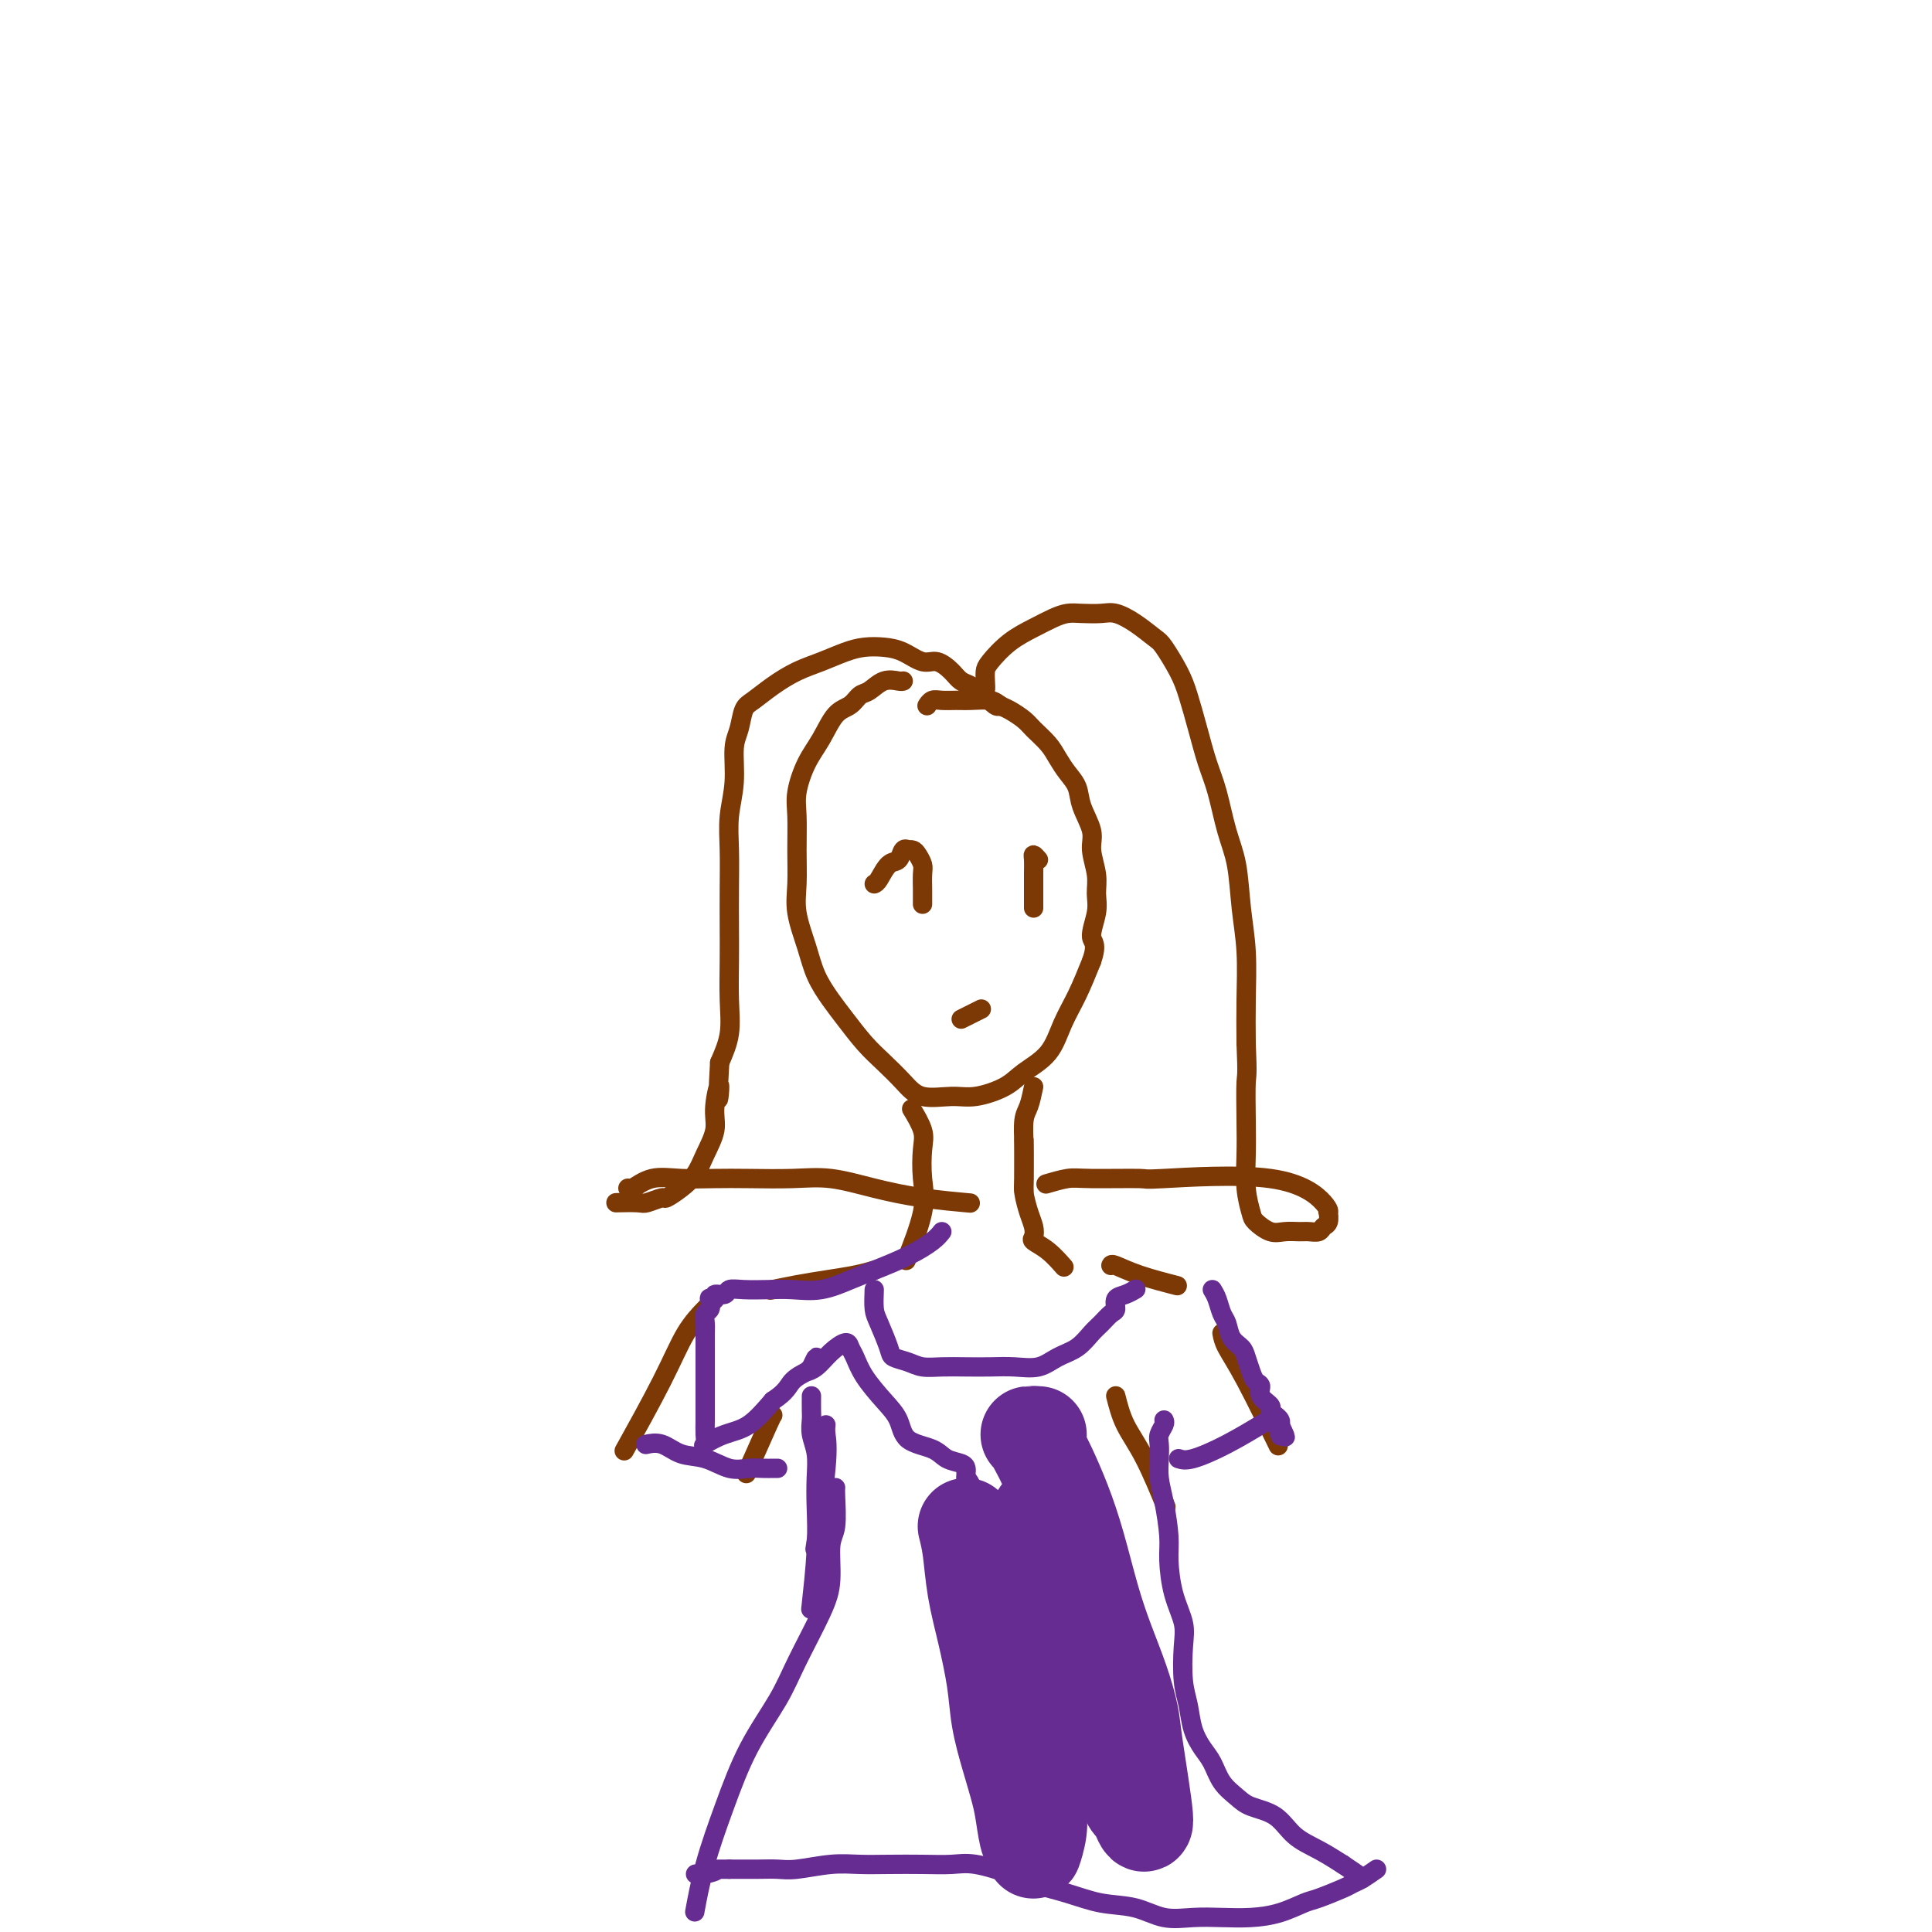 <svg viewBox='0 0 400 400' version='1.1' xmlns='http://www.w3.org/2000/svg' xmlns:xlink='http://www.w3.org/1999/xlink'><g fill='none' stroke='#7C3805' stroke-width='4' stroke-linecap='round' stroke-linejoin='round'><path d='M187,141c-0.161,0.056 -0.321,0.113 -1,0c-0.679,-0.113 -1.875,-0.395 -3,0c-1.125,0.395 -2.177,1.466 -3,2c-0.823,0.534 -1.417,0.531 -2,1c-0.583,0.469 -1.155,1.409 -2,2c-0.845,0.591 -1.964,0.833 -3,2c-1.036,1.167 -1.991,3.258 -3,5c-1.009,1.742 -2.074,3.136 -3,5c-0.926,1.864 -1.714,4.197 -2,6c-0.286,1.803 -0.070,3.075 0,5c0.070,1.925 -0.004,4.502 0,7c0.004,2.498 0.087,4.916 0,7c-0.087,2.084 -0.345,3.833 0,6c0.345,2.167 1.292,4.750 2,7c0.708,2.250 1.179,4.166 2,6c0.821,1.834 1.994,3.586 3,5c1.006,1.414 1.845,2.492 3,4c1.155,1.508 2.626,3.447 4,5c1.374,1.553 2.651,2.719 4,4c1.349,1.281 2.770,2.678 4,4c1.230,1.322 2.270,2.570 4,3c1.730,0.430 4.151,0.042 6,0c1.849,-0.042 3.128,0.262 5,0c1.872,-0.262 4.339,-1.089 6,-2c1.661,-0.911 2.517,-1.907 4,-3c1.483,-1.093 3.593,-2.283 5,-4c1.407,-1.717 2.109,-3.962 3,-6c0.891,-2.038 1.969,-3.868 3,-6c1.031,-2.132 2.016,-4.566 3,-7'/><path d='M226,199c1.330,-3.821 0.156,-3.873 0,-5c-0.156,-1.127 0.706,-3.328 1,-5c0.294,-1.672 0.019,-2.813 0,-4c-0.019,-1.187 0.217,-2.418 0,-4c-0.217,-1.582 -0.887,-3.515 -1,-5c-0.113,-1.485 0.331,-2.522 0,-4c-0.331,-1.478 -1.439,-3.396 -2,-5c-0.561,-1.604 -0.577,-2.895 -1,-4c-0.423,-1.105 -1.253,-2.025 -2,-3c-0.747,-0.975 -1.411,-2.005 -2,-3c-0.589,-0.995 -1.103,-1.954 -2,-3c-0.897,-1.046 -2.178,-2.179 -3,-3c-0.822,-0.821 -1.186,-1.330 -2,-2c-0.814,-0.670 -2.080,-1.500 -3,-2c-0.920,-0.500 -1.496,-0.670 -2,-1c-0.504,-0.330 -0.937,-0.822 -2,-1c-1.063,-0.178 -2.758,-0.044 -4,0c-1.242,0.044 -2.032,-0.002 -3,0c-0.968,0.002 -2.115,0.052 -3,0c-0.885,-0.052 -1.507,-0.206 -2,0c-0.493,0.206 -0.855,0.773 -1,1c-0.145,0.227 -0.072,0.113 0,0'/><path d='M189,230c-0.225,-0.370 -0.450,-0.741 0,0c0.450,0.741 1.573,2.592 2,4c0.427,1.408 0.156,2.372 0,4c-0.156,1.628 -0.196,3.921 0,6c0.196,2.079 0.630,3.944 0,7c-0.630,3.056 -2.323,7.302 -3,9c-0.677,1.698 -0.339,0.849 0,0'/><path d='M214,225c-0.309,1.481 -0.619,2.962 -1,4c-0.381,1.038 -0.834,1.635 -1,3c-0.166,1.365 -0.044,3.500 0,5c0.044,1.500 0.012,2.365 0,4c-0.012,1.635 -0.003,4.038 0,5c0.003,0.962 0.002,0.481 0,0'/><path d='M212,236c0.002,0.331 0.003,0.661 0,1c-0.003,0.339 -0.011,0.685 0,2c0.011,1.315 0.042,3.599 0,5c-0.042,1.401 -0.157,1.919 0,3c0.157,1.081 0.586,2.725 1,4c0.414,1.275 0.812,2.181 1,3c0.188,0.819 0.166,1.551 0,2c-0.166,0.449 -0.478,0.615 0,1c0.478,0.385 1.744,0.988 3,2c1.256,1.012 2.502,2.432 3,3c0.498,0.568 0.249,0.284 0,0'/><path d='M181,263c-1.153,0.332 -2.306,0.663 -4,1c-1.694,0.337 -3.928,0.678 -6,1c-2.072,0.322 -3.981,0.625 -6,1c-2.019,0.375 -4.148,0.821 -5,1c-0.852,0.179 -0.426,0.089 0,0'/><path d='M230,262c0.065,-0.167 0.131,-0.333 1,0c0.869,0.333 2.542,1.167 5,2c2.458,0.833 5.702,1.667 7,2c1.298,0.333 0.649,0.167 0,0'/><path d='M148,269c-0.488,0.478 -0.976,0.957 -2,2c-1.024,1.043 -2.584,2.651 -4,5c-1.416,2.349 -2.689,5.440 -5,10c-2.311,4.560 -5.660,10.589 -7,13c-1.340,2.411 -0.670,1.206 0,0'/><path d='M160,293c0.022,-0.156 0.044,-0.311 -1,2c-1.044,2.311 -3.156,7.089 -4,9c-0.844,1.911 -0.422,0.956 0,0'/><path d='M231,289c0.512,2.012 1.024,4.024 2,6c0.976,1.976 2.417,3.917 4,7c1.583,3.083 3.310,7.310 4,9c0.690,1.690 0.345,0.845 0,0'/><path d='M253,276c0.149,0.833 0.298,1.667 1,3c0.702,1.333 1.958,3.167 4,7c2.042,3.833 4.869,9.667 6,12c1.131,2.333 0.565,1.167 0,0'/></g>
<g fill='none' stroke='#672C91' stroke-width='4' stroke-linecap='round' stroke-linejoin='round'><path d='M171,295c-0.060,0.500 -0.119,1.000 0,2c0.119,1.000 0.417,2.500 0,7c-0.417,4.500 -1.548,12.000 -2,15c-0.452,3.000 -0.226,1.500 0,0'/><path d='M168,289c-0.008,1.108 -0.016,2.217 0,3c0.016,0.783 0.057,1.242 0,2c-0.057,0.758 -0.210,1.816 0,3c0.210,1.184 0.785,2.494 1,4c0.215,1.506 0.072,3.207 0,5c-0.072,1.793 -0.071,3.676 0,6c0.071,2.324 0.211,5.087 0,9c-0.211,3.913 -0.775,8.975 -1,11c-0.225,2.025 -0.113,1.012 0,0'/><path d='M161,304c-0.263,-0.004 -0.526,-0.008 -1,0c-0.474,0.008 -1.158,0.029 -2,0c-0.842,-0.029 -1.842,-0.106 -3,0c-1.158,0.106 -2.475,0.396 -4,0c-1.525,-0.396 -3.257,-1.479 -5,-2c-1.743,-0.521 -3.498,-0.480 -5,-1c-1.502,-0.520 -2.750,-1.602 -4,-2c-1.250,-0.398 -2.500,-0.114 -3,0c-0.500,0.114 -0.250,0.057 0,0'/><path d='M244,302c0.685,0.220 1.369,0.440 3,0c1.631,-0.440 4.208,-1.542 7,-3c2.792,-1.458 5.798,-3.274 7,-4c1.202,-0.726 0.601,-0.363 0,0'/><path d='M181,267c-0.055,1.488 -0.111,2.976 0,4c0.111,1.024 0.388,1.585 1,3c0.612,1.415 1.558,3.686 2,5c0.442,1.314 0.378,1.673 1,2c0.622,0.327 1.929,0.624 3,1c1.071,0.376 1.906,0.832 3,1c1.094,0.168 2.449,0.047 4,0c1.551,-0.047 3.299,-0.019 5,0c1.701,0.019 3.354,0.028 5,0c1.646,-0.028 3.284,-0.094 5,0c1.716,0.094 3.509,0.349 5,0c1.491,-0.349 2.679,-1.302 4,-2c1.321,-0.698 2.775,-1.142 4,-2c1.225,-0.858 2.222,-2.132 3,-3c0.778,-0.868 1.338,-1.332 2,-2c0.662,-0.668 1.424,-1.542 2,-2c0.576,-0.458 0.964,-0.501 1,-1c0.036,-0.499 -0.279,-1.453 0,-2c0.279,-0.547 1.152,-0.686 2,-1c0.848,-0.314 1.671,-0.804 2,-1c0.329,-0.196 0.165,-0.098 0,0'/><path d='M195,255c-0.461,0.585 -0.922,1.169 -2,2c-1.078,0.831 -2.773,1.907 -5,3c-2.227,1.093 -4.986,2.202 -7,3c-2.014,0.798 -3.284,1.286 -5,2c-1.716,0.714 -3.878,1.654 -6,2c-2.122,0.346 -4.202,0.097 -6,0c-1.798,-0.097 -3.313,-0.041 -5,0c-1.687,0.041 -3.547,0.067 -5,0c-1.453,-0.067 -2.498,-0.228 -3,0c-0.502,0.228 -0.460,0.844 -1,1c-0.540,0.156 -1.660,-0.147 -2,0c-0.340,0.147 0.101,0.745 0,1c-0.101,0.255 -0.745,0.165 -1,0c-0.255,-0.165 -0.121,-0.407 0,0c0.121,0.407 0.229,1.462 0,2c-0.229,0.538 -0.793,0.559 -1,1c-0.207,0.441 -0.055,1.303 0,2c0.055,0.697 0.015,1.229 0,2c-0.015,0.771 -0.004,1.781 0,3c0.004,1.219 0.001,2.648 0,4c-0.001,1.352 0.001,2.628 0,4c-0.001,1.372 -0.003,2.839 0,4c0.003,1.161 0.012,2.017 0,3c-0.012,0.983 -0.045,2.092 0,3c0.045,0.908 0.167,1.616 0,2c-0.167,0.384 -0.622,0.443 0,0c0.622,-0.443 2.321,-1.389 4,-2c1.679,-0.611 3.337,-0.889 5,-2c1.663,-1.111 3.332,-3.056 5,-5'/><path d='M160,290c2.901,-1.873 3.153,-3.056 4,-4c0.847,-0.944 2.288,-1.650 3,-2c0.712,-0.350 0.693,-0.344 1,-1c0.307,-0.656 0.938,-1.975 1,-2c0.062,-0.025 -0.446,1.243 -1,2c-0.554,0.757 -1.154,1.004 -1,1c0.154,-0.004 1.063,-0.259 2,-1c0.937,-0.741 1.901,-1.967 3,-3c1.099,-1.033 2.331,-1.872 3,-2c0.669,-0.128 0.774,0.457 1,1c0.226,0.543 0.571,1.045 1,2c0.429,0.955 0.940,2.363 2,4c1.060,1.637 2.667,3.503 4,5c1.333,1.497 2.392,2.625 3,4c0.608,1.375 0.765,2.998 2,4c1.235,1.002 3.546,1.382 5,2c1.454,0.618 2.050,1.475 3,2c0.950,0.525 2.255,0.718 3,1c0.745,0.282 0.931,0.653 1,1c0.069,0.347 0.020,0.671 0,1c-0.020,0.329 -0.010,0.665 0,1'/><path d='M200,306c1.857,1.806 0.498,2.320 0,3c-0.498,0.680 -0.135,1.527 0,2c0.135,0.473 0.041,0.572 0,1c-0.041,0.428 -0.028,1.187 0,2c0.028,0.813 0.071,1.682 0,2c-0.071,0.318 -0.257,0.085 0,0c0.257,-0.085 0.955,-0.023 1,0c0.045,0.023 -0.565,0.006 0,0c0.565,-0.006 2.304,-0.002 3,0c0.696,0.002 0.348,0.001 0,0'/><path d='M251,267c0.336,0.545 0.671,1.091 1,2c0.329,0.909 0.651,2.182 1,3c0.349,0.818 0.723,1.181 1,2c0.277,0.819 0.455,2.093 1,3c0.545,0.907 1.457,1.447 2,2c0.543,0.553 0.718,1.121 1,2c0.282,0.879 0.672,2.071 1,3c0.328,0.929 0.595,1.597 1,2c0.405,0.403 0.950,0.543 1,1c0.050,0.457 -0.394,1.232 0,2c0.394,0.768 1.626,1.529 2,2c0.374,0.471 -0.110,0.652 0,1c0.110,0.348 0.814,0.864 1,1c0.186,0.136 -0.146,-0.108 0,0c0.146,0.108 0.770,0.568 1,1c0.230,0.432 0.066,0.838 0,1c-0.066,0.162 -0.033,0.081 0,0'/><path d='M265,295c2.167,4.500 0.583,1.750 0,1c-0.583,-0.750 -0.167,0.500 0,1c0.167,0.500 0.083,0.250 0,0'/><path d='M173,308c-0.032,0.241 -0.064,0.481 0,2c0.064,1.519 0.225,4.316 0,6c-0.225,1.684 -0.837,2.256 -1,4c-0.163,1.744 0.124,4.660 0,7c-0.124,2.340 -0.658,4.105 -2,7c-1.342,2.895 -3.493,6.920 -5,10c-1.507,3.080 -2.369,5.215 -4,8c-1.631,2.785 -4.031,6.219 -6,10c-1.969,3.781 -3.507,7.910 -5,12c-1.493,4.090 -2.940,8.139 -4,12c-1.060,3.861 -1.731,7.532 -2,9c-0.269,1.468 -0.134,0.734 0,0'/><path d='M241,294c0.113,0.239 0.226,0.478 0,1c-0.226,0.522 -0.790,1.326 -1,2c-0.210,0.674 -0.067,1.219 0,2c0.067,0.781 0.056,1.798 0,3c-0.056,1.202 -0.157,2.588 0,4c0.157,1.412 0.571,2.849 1,5c0.429,2.151 0.872,5.016 1,7c0.128,1.984 -0.057,3.086 0,5c0.057,1.914 0.358,4.639 1,7c0.642,2.361 1.624,4.357 2,6c0.376,1.643 0.145,2.933 0,5c-0.145,2.067 -0.204,4.912 0,7c0.204,2.088 0.673,3.419 1,5c0.327,1.581 0.514,3.410 1,5c0.486,1.590 1.272,2.940 2,4c0.728,1.060 1.398,1.829 2,3c0.602,1.171 1.135,2.743 2,4c0.865,1.257 2.061,2.198 3,3c0.939,0.802 1.622,1.463 3,2c1.378,0.537 3.452,0.948 5,2c1.548,1.052 2.571,2.745 4,4c1.429,1.255 3.266,2.073 5,3c1.734,0.927 3.367,1.964 5,3'/><path d='M278,386c4.311,2.844 4.089,2.956 4,3c-0.089,0.044 -0.044,0.022 0,0'/><path d='M285,387c-1.066,0.747 -2.132,1.495 -3,2c-0.868,0.505 -1.539,0.769 -2,1c-0.461,0.231 -0.712,0.430 -2,1c-1.288,0.570 -3.613,1.512 -5,2c-1.387,0.488 -1.836,0.523 -3,1c-1.164,0.477 -3.044,1.398 -5,2c-1.956,0.602 -3.987,0.886 -6,1c-2.013,0.114 -4.007,0.056 -6,0c-1.993,-0.056 -3.987,-0.112 -6,0c-2.013,0.112 -4.047,0.392 -6,0c-1.953,-0.392 -3.825,-1.455 -6,-2c-2.175,-0.545 -4.654,-0.570 -7,-1c-2.346,-0.430 -4.558,-1.264 -7,-2c-2.442,-0.736 -5.112,-1.374 -7,-2c-1.888,-0.626 -2.993,-1.240 -5,-2c-2.007,-0.760 -4.916,-1.668 -7,-2c-2.084,-0.332 -3.341,-0.090 -5,0c-1.659,0.090 -3.718,0.028 -6,0c-2.282,-0.028 -4.788,-0.022 -7,0c-2.212,0.022 -4.131,0.058 -6,0c-1.869,-0.058 -3.687,-0.212 -6,0c-2.313,0.212 -5.120,0.789 -7,1c-1.880,0.211 -2.834,0.057 -4,0c-1.166,-0.057 -2.545,-0.015 -4,0c-1.455,0.015 -2.987,0.004 -4,0c-1.013,-0.004 -1.506,-0.002 -2,0'/><path d='M151,387c-8.480,0.094 -4.180,-0.171 -3,0c1.180,0.171 -0.759,0.777 -2,1c-1.241,0.223 -1.783,0.064 -2,0c-0.217,-0.064 -0.108,-0.032 0,0'/></g>
<g fill='none' stroke='#7C3805' stroke-width='4' stroke-linecap='round' stroke-linejoin='round'><path d='M181,183c0.251,-0.097 0.502,-0.194 1,-1c0.498,-0.806 1.243,-2.321 2,-3c0.757,-0.679 1.526,-0.522 2,-1c0.474,-0.478 0.651,-1.590 1,-2c0.349,-0.410 0.868,-0.118 1,0c0.132,0.118 -0.122,0.061 0,0c0.122,-0.061 0.621,-0.125 1,0c0.379,0.125 0.637,0.438 1,1c0.363,0.562 0.829,1.373 1,2c0.171,0.627 0.046,1.068 0,2c-0.046,0.932 -0.012,2.353 0,3c0.012,0.647 0.003,0.520 0,1c-0.003,0.480 -0.001,1.566 0,2c0.001,0.434 0.000,0.217 0,0'/><path d='M215,178c-0.423,-0.481 -0.845,-0.962 -1,-1c-0.155,-0.038 -0.041,0.368 0,1c0.041,0.632 0.011,1.489 0,3c-0.011,1.511 -0.003,3.676 0,5c0.003,1.324 0.001,1.807 0,2c-0.001,0.193 -0.000,0.097 0,0'/><path d='M199,211c0.622,-0.311 1.244,-0.622 2,-1c0.756,-0.378 1.644,-0.822 2,-1c0.356,-0.178 0.178,-0.089 0,0'/><path d='M201,143c0.186,-0.353 0.371,-0.706 0,-1c-0.371,-0.294 -1.299,-0.530 -2,-1c-0.701,-0.470 -1.177,-1.173 -2,-2c-0.823,-0.827 -1.994,-1.777 -3,-2c-1.006,-0.223 -1.846,0.282 -3,0c-1.154,-0.282 -2.622,-1.352 -4,-2c-1.378,-0.648 -2.668,-0.876 -4,-1c-1.332,-0.124 -2.708,-0.144 -4,0c-1.292,0.144 -2.499,0.451 -4,1c-1.501,0.549 -3.295,1.338 -5,2c-1.705,0.662 -3.321,1.195 -5,2c-1.679,0.805 -3.421,1.882 -5,3c-1.579,1.118 -2.997,2.278 -4,3c-1.003,0.722 -1.593,1.006 -2,2c-0.407,0.994 -0.631,2.699 -1,4c-0.369,1.301 -0.884,2.196 -1,4c-0.116,1.804 0.165,4.515 0,7c-0.165,2.485 -0.776,4.745 -1,7c-0.224,2.255 -0.060,4.506 0,7c0.060,2.494 0.018,5.232 0,8c-0.018,2.768 -0.010,5.565 0,8c0.010,2.435 0.023,4.508 0,7c-0.023,2.492 -0.083,5.402 0,8c0.083,2.598 0.309,4.885 0,7c-0.309,2.115 -1.155,4.057 -2,6'/><path d='M149,220c-0.706,12.246 0.030,6.362 0,5c-0.030,-1.362 -0.825,1.798 -1,4c-0.175,2.202 0.272,3.445 0,5c-0.272,1.555 -1.261,3.421 -2,5c-0.739,1.579 -1.228,2.872 -2,4c-0.772,1.128 -1.829,2.092 -3,3c-1.171,0.908 -2.458,1.760 -3,2c-0.542,0.240 -0.339,-0.132 -1,0c-0.661,0.132 -2.188,0.767 -3,1c-0.812,0.233 -0.911,0.063 -2,0c-1.089,-0.063 -3.168,-0.018 -4,0c-0.832,0.018 -0.416,0.009 0,0'/><path d='M207,146c-0.196,0.209 -0.393,0.417 -1,0c-0.607,-0.417 -1.626,-1.461 -2,-2c-0.374,-0.539 -0.103,-0.574 0,-1c0.103,-0.426 0.039,-1.244 0,-2c-0.039,-0.756 -0.054,-1.449 0,-2c0.054,-0.551 0.178,-0.960 1,-2c0.822,-1.040 2.344,-2.709 4,-4c1.656,-1.291 3.448,-2.202 5,-3c1.552,-0.798 2.865,-1.483 4,-2c1.135,-0.517 2.091,-0.866 3,-1c0.909,-0.134 1.770,-0.054 3,0c1.230,0.054 2.828,0.081 4,0c1.172,-0.081 1.917,-0.269 3,0c1.083,0.269 2.503,0.996 4,2c1.497,1.004 3.073,2.286 4,3c0.927,0.714 1.207,0.861 2,2c0.793,1.139 2.099,3.270 3,5c0.901,1.730 1.396,3.059 2,5c0.604,1.941 1.317,4.493 2,7c0.683,2.507 1.334,4.968 2,7c0.666,2.032 1.345,3.634 2,6c0.655,2.366 1.286,5.494 2,8c0.714,2.506 1.512,4.390 2,7c0.488,2.610 0.667,5.947 1,9c0.333,3.053 0.820,5.822 1,9c0.180,3.178 0.051,6.765 0,10c-0.051,3.235 -0.026,6.117 0,9'/><path d='M258,216c0.310,7.139 0.087,6.487 0,8c-0.087,1.513 -0.036,5.192 0,8c0.036,2.808 0.057,4.746 0,7c-0.057,2.254 -0.192,4.825 0,7c0.192,2.175 0.713,3.956 1,5c0.287,1.044 0.342,1.351 1,2c0.658,0.649 1.920,1.639 3,2c1.080,0.361 1.977,0.093 3,0c1.023,-0.093 2.173,-0.013 3,0c0.827,0.013 1.332,-0.043 2,0c0.668,0.043 1.499,0.184 2,0c0.501,-0.184 0.672,-0.693 1,-1c0.328,-0.307 0.814,-0.413 1,-1c0.186,-0.587 0.072,-1.656 0,-2c-0.072,-0.344 -0.101,0.037 0,0c0.101,-0.037 0.333,-0.493 -1,-2c-1.333,-1.507 -4.231,-4.065 -11,-5c-6.769,-0.935 -17.408,-0.247 -22,0c-4.592,0.247 -3.137,0.052 -5,0c-1.863,-0.052 -7.046,0.038 -10,0c-2.954,-0.038 -3.680,-0.202 -5,0c-1.320,0.202 -3.234,0.772 -4,1c-0.766,0.228 -0.383,0.114 0,0'/><path d='M130,246c0.106,0.226 0.212,0.453 1,0c0.788,-0.453 2.260,-1.585 4,-2c1.740,-0.415 3.750,-0.113 6,0c2.250,0.113 4.741,0.036 7,0c2.259,-0.036 4.287,-0.031 7,0c2.713,0.031 6.112,0.089 9,0c2.888,-0.089 5.266,-0.325 8,0c2.734,0.325 5.826,1.211 9,2c3.174,0.789 6.432,1.482 10,2c3.568,0.518 7.448,0.862 9,1c1.552,0.138 0.776,0.069 0,0'/><path d='M179,404c0.008,-0.552 0.015,-1.105 0,0c-0.015,1.105 -0.053,3.867 0,6c0.053,2.133 0.196,3.638 0,6c-0.196,2.362 -0.733,5.582 -1,9c-0.267,3.418 -0.264,7.036 0,11c0.264,3.964 0.790,8.276 1,10c0.210,1.724 0.105,0.862 0,0'/></g>
<g fill='none' stroke='#672C91' stroke-width='20' stroke-linecap='round' stroke-linejoin='round'><path d='M200,316c0.355,1.413 0.710,2.826 1,5c0.290,2.174 0.514,5.111 1,8c0.486,2.889 1.233,5.732 2,9c0.767,3.268 1.553,6.963 2,10c0.447,3.037 0.553,5.417 1,8c0.447,2.583 1.234,5.370 2,8c0.766,2.630 1.511,5.104 2,7c0.489,1.896 0.723,3.215 1,5c0.277,1.785 0.596,4.038 1,5c0.404,0.962 0.893,0.634 1,1c0.107,0.366 -0.167,1.428 0,1c0.167,-0.428 0.777,-2.344 1,-4c0.223,-1.656 0.061,-3.053 0,-5c-0.061,-1.947 -0.020,-4.445 0,-7c0.020,-2.555 0.019,-5.169 0,-8c-0.019,-2.831 -0.058,-5.880 0,-9c0.058,-3.120 0.211,-6.311 0,-9c-0.211,-2.689 -0.786,-4.874 -1,-7c-0.214,-2.126 -0.068,-4.191 0,-6c0.068,-1.809 0.059,-3.361 0,-5c-0.059,-1.639 -0.168,-3.365 0,-5c0.168,-1.635 0.612,-3.181 1,-4c0.388,-0.819 0.720,-0.913 1,-1c0.280,-0.087 0.509,-0.168 1,0c0.491,0.168 1.246,0.584 2,1'/><path d='M219,314c1.190,-0.090 1.666,1.684 2,4c0.334,2.316 0.525,5.175 1,8c0.475,2.825 1.233,5.616 2,9c0.767,3.384 1.543,7.362 2,11c0.457,3.638 0.595,6.935 1,10c0.405,3.065 1.078,5.897 2,8c0.922,2.103 2.095,3.476 3,5c0.905,1.524 1.542,3.198 2,4c0.458,0.802 0.737,0.731 1,1c0.263,0.269 0.510,0.879 1,2c0.490,1.121 1.222,2.754 1,0c-0.222,-2.754 -1.399,-9.894 -2,-14c-0.601,-4.106 -0.625,-5.179 -1,-7c-0.375,-1.821 -1.100,-4.389 -2,-7c-0.900,-2.611 -1.974,-5.265 -3,-8c-1.026,-2.735 -2.005,-5.551 -3,-9c-0.995,-3.449 -2.008,-7.529 -3,-11c-0.992,-3.471 -1.965,-6.331 -3,-9c-1.035,-2.669 -2.132,-5.146 -3,-7c-0.868,-1.854 -1.506,-3.085 -2,-4c-0.494,-0.915 -0.845,-1.513 -1,-2c-0.155,-0.487 -0.114,-0.862 0,-1c0.114,-0.138 0.300,-0.037 0,0c-0.300,0.037 -1.086,0.011 -1,0c0.086,-0.011 1.043,-0.005 2,0'/></g>
</svg>